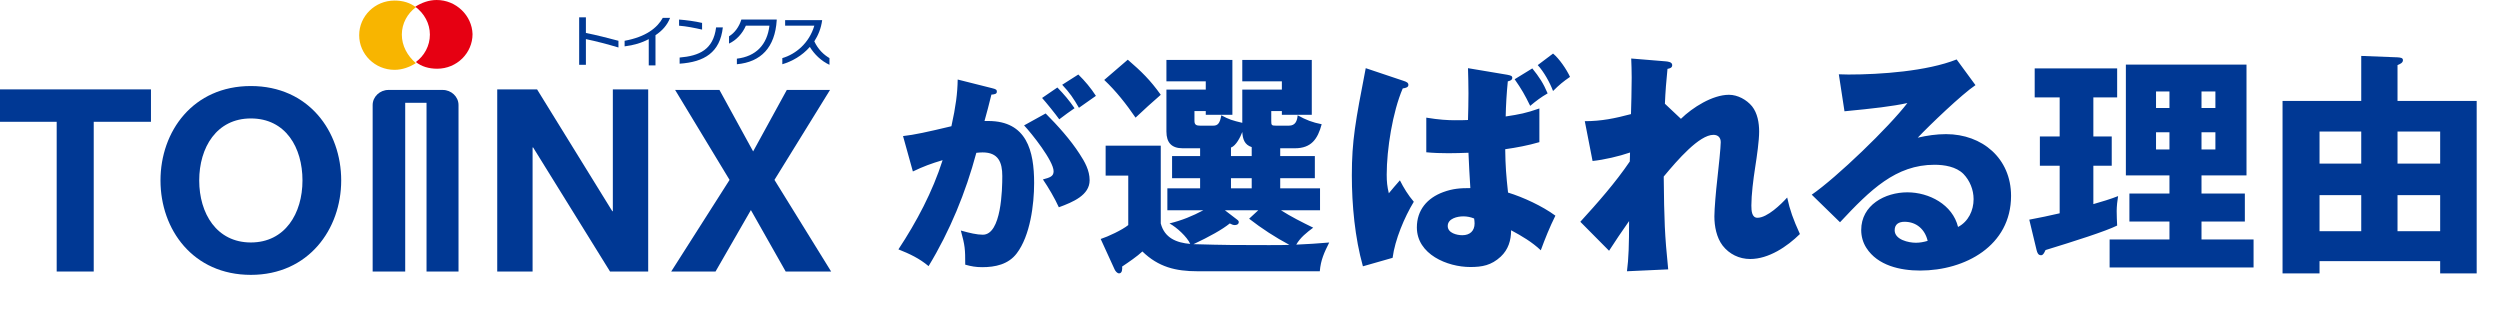 <svg width="382" height="50" viewBox="0 0 382 50" fill="none" xmlns="http://www.w3.org/2000/svg">
<g clip-path="url(#clip0_224_1067)">
<path d="M89.525 5.976V9.902H88.496V2.646H89.525V5.036C91.24 5.378 92.87 5.805 94.499 6.232V7.256C92.784 6.744 91.154 6.317 89.525 5.976Z" fill="#003894"/>
<path d="M100.158 5.378V9.988H99.129V5.976C98.014 6.573 96.814 6.915 95.441 7.085V6.232C98.7 5.634 100.415 4.268 101.273 2.732H102.387C101.959 3.841 101.187 4.695 100.158 5.378Z" fill="#003894"/>
<path d="M103.762 3.927V2.988C104.877 3.073 106.163 3.244 107.278 3.5V4.524C106.163 4.268 104.877 4.012 103.762 3.927ZM103.847 9.732V8.793C106.849 8.537 108.993 7.598 109.421 4.183H110.45C110.022 8.024 107.621 9.476 103.847 9.732Z" fill="#003894"/>
<path d="M112.595 9.817V8.963C115.511 8.622 117.226 6.829 117.569 3.927H113.967C113.453 5.122 112.509 6.146 111.395 6.659V5.549C112.252 5.037 112.938 4.098 113.281 2.988H118.684V3.073C118.426 7.256 116.282 9.476 112.595 9.817Z" fill="#003894"/>
<path d="M123.741 7.171C122.54 8.537 120.997 9.39 119.539 9.817V8.878C121.597 8.281 123.655 6.573 124.427 3.927H119.968V3.073H125.628C125.456 4.354 125.027 5.378 124.427 6.317C125.027 7.598 125.885 8.366 126.742 8.878V9.903C125.456 9.305 124.427 8.281 123.741 7.171Z" fill="#003894"/>
<path d="M8.661 41.488V18.61H0V13.658H23.067V18.61H14.321V41.488" fill="#003894"/>
<path d="M38.33 42C29.497 42 24.523 35.085 24.523 27.573C24.523 20.061 29.497 13.146 38.33 13.146C47.162 13.146 52.136 20.061 52.136 27.573C52.136 35 47.162 42 38.33 42ZM38.33 18.098C33.099 18.098 30.44 22.537 30.44 27.573C30.44 32.61 33.099 37.049 38.33 37.049C43.561 37.049 46.219 32.61 46.219 27.573C46.219 22.537 43.646 18.098 38.33 18.098Z" fill="#003894"/>
<path d="M93.213 41.488L81.465 22.537H81.379V41.488M75.977 41.488V13.658H82.065L93.556 32.268H93.642V13.658H99.044V41.488" fill="#003894"/>
<path d="M120.052 41.488L114.736 32.098L109.333 41.488M102.559 41.488L111.477 27.488L103.159 13.744H109.933L115.079 23.134L120.224 13.744H126.827L118.337 27.488L126.998 41.488" fill="#003894"/>
<path d="M56.941 41.488V16.049C56.941 14.768 58.056 13.744 59.343 13.744H67.66C68.947 13.744 70.062 14.768 70.062 16.049V41.488M65.174 41.488V15.707H61.915V41.488" fill="#003894"/>
<path d="M61.4 5.293C61.4 3.585 62.258 2.049 63.544 1.11C62.686 0.427 61.572 0.085 60.285 0.085C57.284 0.085 54.883 2.476 54.883 5.378C54.883 8.281 57.284 10.671 60.285 10.671C61.486 10.671 62.601 10.244 63.544 9.646C62.258 8.537 61.4 7 61.4 5.293Z" fill="#F8B500"/>
<path d="M66.716 0C65.515 0 64.4 0.427 63.457 1.024C64.829 2.049 65.687 3.585 65.687 5.293C65.687 7 64.829 8.537 63.543 9.476C64.4 10.159 65.515 10.5 66.801 10.5C69.803 10.5 72.204 8.11 72.204 5.207C72.118 2.39 69.717 0 66.716 0Z" fill="#E60012"/>
</g>
<path d="M162.303 12.952L164.767 11.384C165.759 12.344 166.719 13.496 167.455 14.648C166.623 15.224 165.663 15.896 164.863 16.472C164.031 15.032 163.455 14.168 162.303 12.952ZM145.375 19.288C146.047 16.248 146.303 14.264 146.335 12.152L151.551 13.464C152.223 13.624 152.319 13.72 152.319 14.008C152.319 14.328 152.031 14.424 151.487 14.456C151.135 15.896 150.783 17.24 150.431 18.488H151.007C156.895 18.488 158.015 23.064 158.015 27.96C158.015 31.288 157.407 36.024 155.359 38.712C154.079 40.408 152.063 40.824 150.079 40.824C149.119 40.824 148.383 40.696 147.487 40.44C147.487 38.04 147.455 37.56 146.815 35.224C148.159 35.608 149.279 35.864 150.175 35.864C153.023 35.864 153.151 28.92 153.151 26.904C153.151 24.792 152.543 23.288 150.143 23.288C149.887 23.288 149.407 23.32 149.183 23.352C147.551 29.432 145.151 35.288 141.887 40.664C140.479 39.48 138.975 38.776 137.279 38.104C140.063 33.88 142.495 29.304 144.031 24.472C142.303 24.984 141.087 25.432 139.487 26.2L137.983 20.792C139.711 20.6 141.631 20.184 145.375 19.288ZM159.231 14.968L161.567 13.368C162.591 14.424 163.359 15.32 164.191 16.536C163.743 16.824 162.431 17.784 161.855 18.232C161.311 17.464 159.839 15.64 159.231 14.968ZM156.479 19.16L159.775 17.336C161.599 19.16 163.583 21.368 164.959 23.512C165.759 24.728 166.495 26.04 166.495 27.544C166.495 29.816 163.967 30.872 161.791 31.672C161.183 30.328 160.191 28.632 159.359 27.416C160.415 27.128 160.991 26.968 160.991 26.168C160.991 24.6 157.631 20.376 156.479 19.16ZM172.325 9.12C174.413 10.92 175.745 12.216 177.365 14.484C176.033 15.636 174.773 16.788 173.513 17.976C172.109 15.924 170.561 13.944 168.725 12.216L172.325 9.12ZM195.617 22.656V23.844H200.909V27.228H195.617V28.776H201.701V32.124H195.725C197.237 33.096 198.965 33.96 200.657 34.788C199.649 35.544 198.713 36.264 198.065 37.38C199.793 37.308 201.413 37.2 203.105 37.056C202.349 38.568 201.809 39.72 201.665 41.448H182.981C179.633 41.448 177.005 40.8 174.557 38.424C173.801 39.144 172.433 40.08 171.461 40.728C171.497 41.052 171.497 41.772 170.993 41.772C170.705 41.772 170.417 41.412 170.309 41.16L168.185 36.516C169.301 36.156 171.461 35.148 172.397 34.392V26.832H168.941V22.26H177.365V34.14C177.941 36.372 179.777 37.092 181.865 37.272C181.397 36.192 179.777 34.716 178.697 34.14C180.605 33.672 182.189 33.024 183.881 32.124H178.373V28.776H183.377V27.228H179.093V23.844H183.377V22.656H180.713C179.021 22.656 178.229 21.792 178.229 20.1V13.692H184.241V12.432H178.229V9.156H188.309V17.544H184.241V16.968H182.513V18.48C182.513 19.092 182.837 19.2 183.377 19.2H185.393C186.077 19.2 186.401 18.84 186.617 17.616C187.805 18.264 188.309 18.408 189.821 18.768V13.692H195.869V12.432H189.821V9.156H200.441V17.544H195.869V16.968H194.249V18.444C194.249 19.128 194.285 19.2 194.969 19.2H196.949C197.957 19.2 198.209 18.444 198.281 17.616C199.577 18.336 200.513 18.696 201.953 18.984C201.341 21.252 200.369 22.656 197.849 22.656H195.617ZM191.261 22.476C190.145 22.116 189.893 21.252 189.821 20.172C189.533 20.928 188.885 22.26 188.093 22.548V23.844H191.261V22.476ZM191.261 27.228H188.093V28.776H191.261V27.228ZM182.369 37.308C187.265 37.452 188.921 37.452 193.817 37.452C195.617 37.452 195.977 37.452 197.021 37.416C194.861 36.264 192.809 34.932 190.865 33.42L192.269 32.124H187.157L188.993 33.528C189.245 33.708 189.281 33.816 189.281 33.924C189.281 34.284 188.957 34.392 188.669 34.392C188.417 34.392 188.165 34.284 187.913 34.14C186.761 35.076 184.817 36.156 182.369 37.308ZM237.305 8.184C238.241 8.94 239.393 10.632 239.897 11.748C238.853 12.468 238.277 12.936 237.305 13.908C236.837 12.648 235.901 10.956 234.965 9.948L237.305 8.184ZM230.069 17.796C232.193 17.472 233.165 17.292 235.217 16.572V21.72C233.489 22.224 231.761 22.548 229.997 22.8C230.033 25.464 230.141 26.76 230.429 29.424C232.769 30.144 235.649 31.476 237.665 32.952C236.801 34.68 236.081 36.48 235.433 38.244C234.101 36.984 232.517 36.048 230.897 35.184C230.897 36.732 230.465 38.136 229.313 39.216C227.873 40.548 226.469 40.8 224.669 40.8C221.141 40.8 216.497 38.856 216.497 34.752C216.497 32.088 218.081 30.252 220.529 29.352C222.005 28.812 223.121 28.74 224.669 28.74C224.561 27.12 224.453 25.068 224.381 23.34C223.589 23.376 222.149 23.412 221.321 23.412C220.241 23.412 219.017 23.376 217.937 23.268V17.976C219.881 18.3 221.249 18.372 222.293 18.372C223.121 18.372 223.733 18.372 224.309 18.336C224.345 17.076 224.381 15.636 224.381 14.268C224.381 13.188 224.345 11.496 224.309 10.416L230.321 11.424C230.861 11.532 231.077 11.604 231.077 11.892C231.077 12.252 230.681 12.36 230.393 12.432C230.213 14.232 230.105 16.032 230.069 17.796ZM208.685 10.416L214.373 12.324C214.949 12.504 215.201 12.648 215.201 12.972C215.201 13.332 214.841 13.44 214.337 13.512C212.789 17.112 211.889 22.8 211.889 26.688C211.889 27.768 211.961 28.488 212.213 29.532C212.645 28.992 213.365 28.164 213.905 27.552C214.481 28.704 215.165 29.82 216.029 30.828C214.589 33.204 213.149 36.624 212.789 39.396L208.253 40.692C207.029 36.336 206.561 31.332 206.561 26.796C206.561 21.504 207.101 18.588 208.685 10.416ZM234.137 10.452C235.181 11.748 235.829 12.72 236.477 14.268C235.469 14.844 234.713 15.42 233.813 16.176C232.985 14.484 232.517 13.656 231.437 12.108L234.137 10.452ZM225.245 33.384C224.705 33.168 224.165 33.06 223.589 33.06C222.689 33.06 221.213 33.384 221.213 34.536C221.213 35.616 222.617 35.94 223.445 35.94C224.597 35.94 225.317 35.292 225.317 34.14C225.317 33.96 225.281 33.564 225.245 33.384ZM254.397 15.852L256.845 18.156C258.609 16.428 261.669 14.484 264.189 14.484C265.521 14.484 266.889 15.24 267.717 16.248C268.545 17.292 268.797 18.768 268.797 20.1C268.797 21.468 268.473 23.772 268.185 25.608C267.897 27.444 267.609 29.784 267.609 31.404C267.609 32.232 267.681 33.276 268.545 33.276C270.021 33.276 272.145 31.224 273.081 30.18C273.513 32.16 273.981 33.456 275.025 35.76C273.081 37.668 270.273 39.576 267.429 39.576C265.737 39.576 264.225 38.82 263.217 37.524C262.281 36.3 261.957 34.572 261.957 33.06C261.957 31.944 262.209 29.028 262.389 27.516C262.605 25.644 262.929 22.476 262.929 21.72C262.929 21.036 262.533 20.604 261.813 20.604C259.653 20.604 256.341 24.42 254.217 26.976C254.289 33.78 254.361 35.796 254.901 41.16L248.601 41.448C248.853 39.576 248.925 37.308 248.925 33.78C247.881 35.256 246.693 37.02 245.865 38.316L241.473 33.888C244.101 31.008 246.837 27.912 249.033 24.672L249.069 23.304C247.413 23.88 245.073 24.42 243.345 24.6L242.157 18.516C244.713 18.516 246.765 18.084 249.213 17.436C249.249 16.572 249.321 13.368 249.321 11.856C249.321 10.992 249.285 9.624 249.249 8.94L254.505 9.372C254.901 9.408 255.513 9.48 255.513 9.948C255.513 10.344 255.189 10.452 254.793 10.524C254.613 12.252 254.469 14.088 254.397 15.852ZM280.973 11.352C281.981 11.388 282.161 11.388 282.449 11.388C287.345 11.388 294.437 10.884 298.973 9.084L301.853 13.008C299.801 14.376 294.833 19.128 293.033 21.036C294.437 20.712 295.877 20.496 297.353 20.496C302.897 20.496 307.289 24.204 307.289 29.928C307.289 37.56 300.269 41.34 293.393 41.34C290.369 41.34 286.913 40.584 285.185 37.884C284.645 37.056 284.393 36.084 284.393 35.148C284.393 31.332 288.029 29.388 291.449 29.388C294.761 29.388 298.361 31.26 299.189 34.68C300.773 33.852 301.565 32.16 301.565 30.432C301.565 28.992 300.989 27.588 300.017 26.58C298.901 25.464 297.101 25.176 295.589 25.176C289.685 25.176 285.797 28.992 281.153 33.96L276.833 29.748C280.649 27.12 288.641 19.416 291.449 15.744C289.145 16.248 286.337 16.572 281.837 17.004L280.973 11.352ZM294.545 36.804C294.149 35.076 292.853 33.888 291.017 33.888C290.153 33.888 289.505 34.248 289.505 35.184C289.505 36.624 291.629 37.092 292.745 37.092C293.357 37.092 293.933 36.984 294.545 36.804ZM336.389 36.588H344.345V40.872H322.349V36.588H331.493V33.852H325.373V29.568H331.493V26.796H324.833V9.876H343.265V26.796H336.389V29.568H343.013V33.852H336.389V36.588ZM319.865 14.88V20.856H322.673V25.32H319.865V31.188C320.909 30.9 322.673 30.36 323.645 29.964C323.537 30.54 323.429 31.584 323.429 32.232C323.429 32.808 323.465 33.888 323.501 34.464C321.773 35.328 316.913 36.876 312.557 38.208C312.305 38.748 312.161 39 311.873 39C311.441 39 311.297 38.64 311.189 38.208L310.073 33.564C311.621 33.276 313.169 32.952 314.717 32.592V25.32H311.693V20.856H314.717V14.88H310.901V10.452H323.501V14.88H319.865ZM331.493 16.5V13.98H329.441V16.5H331.493ZM336.389 16.5H338.513V13.98H336.389V16.5ZM331.493 20.208H329.441V22.836H331.493V20.208ZM336.389 20.208V22.836H338.513V20.208H336.389ZM372.857 39.9H354.425V41.772H348.773V15.42H360.797V8.544L366.341 8.76C366.809 8.796 367.169 8.832 367.169 9.192C367.169 9.588 366.773 9.768 366.341 9.948V15.42H378.437V41.772H372.857V39.9ZM372.857 24.996V20.1H366.341V24.996H372.857ZM360.797 24.996V20.1H354.425V24.996H360.797ZM372.857 35.328V29.82H366.341V35.328H372.857ZM360.797 35.328V29.82H354.425V35.328H360.797Z" fill="#003894"/>
<defs>
<clipPath id="clip0_224_1067">
<rect width="127" height="42" fill="white"/>
</clipPath>
</defs>
</svg>

